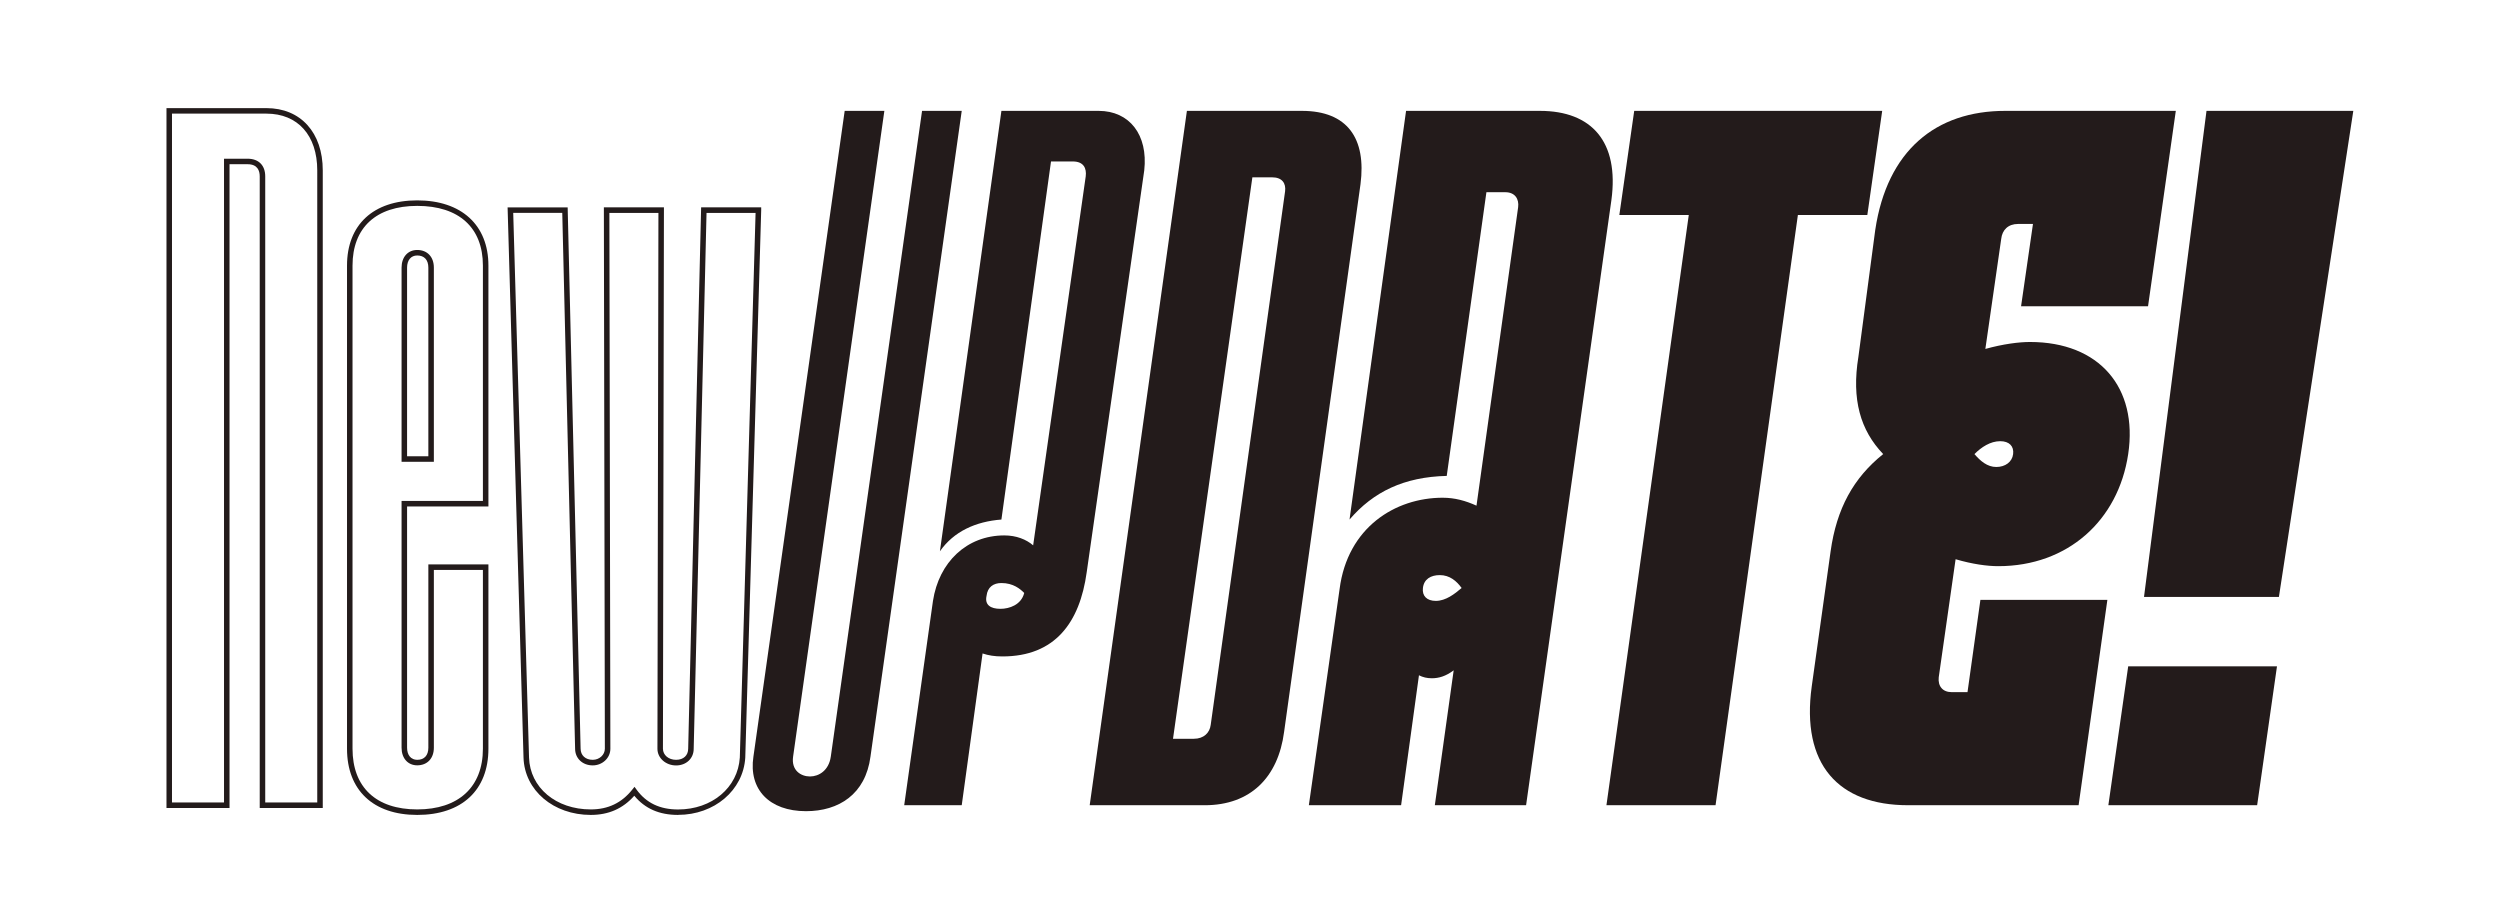 <svg viewBox="0 0 453.66 167.5" xmlns="http://www.w3.org/2000/svg" data-name="Layer 2" id="Layer_2">
  <defs>
    <style>
      .cls-1 {
        fill: none;
      }

      .cls-2 {
        fill: #231b1b;
      }
    </style>
  </defs>
  <g data-name="Layer 1" id="Layer_1-2">
    <g>
      <rect height="167.5" width="453.66" class="cls-1"></rect>
      <g>
        <path d="M58.57,146.62h-11.44V32c0-1-.38-2.2-2.2-2.2h-3.28v116.82h-11.44V19.62h18.14c6.21,0,10.22,4.44,10.22,11.3v115.7ZM48.13,145.62h9.44V30.92c0-6.35-3.53-10.3-9.22-10.3h-17.14v125h9.44V28.8h4.28c2,0,3.2,1.2,3.2,3.2v113.62Z" class="cls-2"></path>
        <path d="M75.71,147.88c-7.98,0-12.74-4.49-12.74-12.02V48.2c0-7.41,4.76-11.84,12.74-11.84s12.92,4.43,12.92,11.84v43.7h-14.76v43.78c0,1.36.71,2.2,1.84,2.2,1.28,0,2.02-.8,2.02-2.2v-33.26h10.9v33.44c0,7.53-4.83,12.02-12.92,12.02ZM75.71,37.36c-7.46,0-11.74,3.95-11.74,10.84v87.66c0,7,4.28,11.02,11.74,11.02s11.92-4.02,11.92-11.02v-32.44h-8.9v32.26c0,1.94-1.19,3.2-3.02,3.2-1.7,0-2.84-1.29-2.84-3.2v-44.78h14.76v-42.7c0-6.89-4.34-10.84-11.92-10.84ZM78.73,83.8h-5.86v-35.24c0-1.91,1.14-3.2,2.84-3.2,1.83,0,3.02,1.26,3.02,3.2v35.24ZM73.87,82.8h3.86v-34.24c0-1.4-.74-2.2-2.02-2.2-1.13,0-1.84.84-1.84,2.2v34.24Z" class="cls-2"></path>
        <path d="M123.04,147.88c-3.4,0-6-1.14-7.94-3.48-2.07,2.34-4.66,3.48-7.9,3.48-6.77,0-12.01-4.46-12.2-10.38l-2.89-99.87h10.9l2.35,98.22c0,1.22.88,2.03,2.2,2.03,1.21,0,2.2-.91,2.2-2.02l-.18-98.24h10.9l-.18,98.24c0,1.15,1.02,2.02,2.38,2.02s2.2-.81,2.2-2.02l2.35-98.24h10.9v.51s-2.89,99.36-2.89,99.36c-.37,5.93-5.61,10.38-12.2,10.38ZM115.14,142.78l.39.53c1.76,2.41,4.22,3.58,7.52,3.58,6.15,0,10.86-3.97,11.2-9.43l2.86-98.82h-8.9l-2.33,97.25c0,1.74-1.35,3.01-3.2,3.01s-3.38-1.33-3.38-3.02l.18-97.24h-8.9l.18,97.23c0,1.67-1.44,3.02-3.2,3.02-1.85,0-3.2-1.27-3.2-3.02l-2.33-97.24h-8.9l2.87,98.84c.17,5.45,4.88,9.41,11.2,9.41,3.13,0,5.6-1.17,7.53-3.59l.41-.51Z" class="cls-2"></path>
        <path d="M136.72,137.3l16.56-117.18h7.2l-16.56,117.18c-.36,2.52,1.44,3.6,3.06,3.6s3.42-1.08,3.78-3.6l16.56-117.18h7.2l-16.56,117.18c-.9,6.84-5.76,9.9-11.7,9.9-6.66,0-10.44-3.96-9.54-9.9Z" class="cls-2"></path>
        <path d="M182.26,97.16c2.16,0,3.96.72,5.22,1.8l9.54-66.96c.18-1.44-.36-2.7-2.34-2.7h-3.96l-9,64.98c-4.68.36-8.64,2.16-11.16,5.76l11.16-79.92h17.64c5.58,0,9,4.32,8.28,10.8l-10.44,72.9c-1.26,9.18-5.76,15.3-15.3,15.3-1.44,0-2.52-.18-3.6-.54l-3.78,27.54h-10.44l5.22-37.08c1.08-7.02,6.12-11.88,12.96-11.88ZM185.86,107.6c-.72-.72-1.98-1.8-4.14-1.8-1.44,0-2.52.72-2.7,2.34-.36,1.62.72,2.34,2.52,2.34,1.62,0,3.78-.72,4.32-2.88Z" class="cls-2"></path>
        <path d="M215.38,20.12h20.88c8.28,0,11.7,5.04,10.62,13.32l-13.86,99.36c-1.08,8.28-6.12,13.32-14.4,13.32h-20.88l17.64-126ZM219.7,131.54l13.5-96.84c.18-1.44-.54-2.52-2.34-2.52h-3.6l-14.4,101.88h3.78c1.8,0,2.88-1.08,3.06-2.52Z" class="cls-2"></path>
        <path d="M261.81,90.32c2.16,0,4.14.54,6.12,1.44l7.56-54.18c.18-1.44-.54-2.7-2.34-2.7h-3.42l-7.2,51.48c-7.74.18-13.32,2.88-17.64,7.92l10.26-74.16h24.3c9.36,0,14.4,5.58,12.96,16.2l-15.48,109.8h-16.56l3.42-24.48c-1.44,1.08-2.7,1.44-3.96,1.44-.9,0-1.62-.18-2.34-.54l-3.24,23.58h-16.74l5.58-39.24c1.44-11.16,10.08-16.56,18.72-16.56ZM265.23,106.7c-.9-1.26-2.16-2.34-3.96-2.34-1.62,0-2.88.72-3.06,2.34-.18,1.44.72,2.34,2.34,2.34,1.8,0,3.42-1.26,4.68-2.34Z" class="cls-2"></path>
        <path d="M306.45,39.02h-12.6l2.7-18.9h45l-2.7,18.9h-12.6l-14.94,107.1h-19.8l14.94-107.1Z" class="cls-2"></path>
        <path d="M328.77,124.52l3.42-24.48c1.08-7.74,4.14-13.32,9.54-17.64-4.14-4.32-5.76-9.9-4.5-17.64l3.06-23.04c2.16-14.4,10.98-21.6,23.58-21.6h30.96l-5.04,35.46h-23.04l2.16-14.94h-2.7c-1.8,0-2.88,1.08-3.06,2.7l-2.88,19.98c3.24-.9,6.12-1.26,8.1-1.26,12.6,0,19.62,8.28,17.82,20.34s-10.98,20.34-23.58,20.34c-1.98,0-4.68-.36-7.74-1.26l-3.06,21.42c-.18,1.62.72,2.7,2.34,2.7h2.88l2.34-16.74h23.04l-5.22,37.26h-30.96c-12.6,0-19.44-7.38-17.46-21.6ZM365.31,82.4c.18-1.44-.72-2.34-2.34-2.34-1.8,0-3.42,1.08-4.68,2.34,1.08,1.26,2.34,2.34,3.96,2.34s2.88-.9,3.06-2.34Z" class="cls-2"></path>
        <path d="M386.19,120.92h27l-3.6,25.2h-27l3.6-25.2ZM400.4,20.12h26.64l-13.5,88.2h-24.48l11.34-88.2Z" class="cls-2"></path>
      </g>
    </g>
  </g>
</svg>